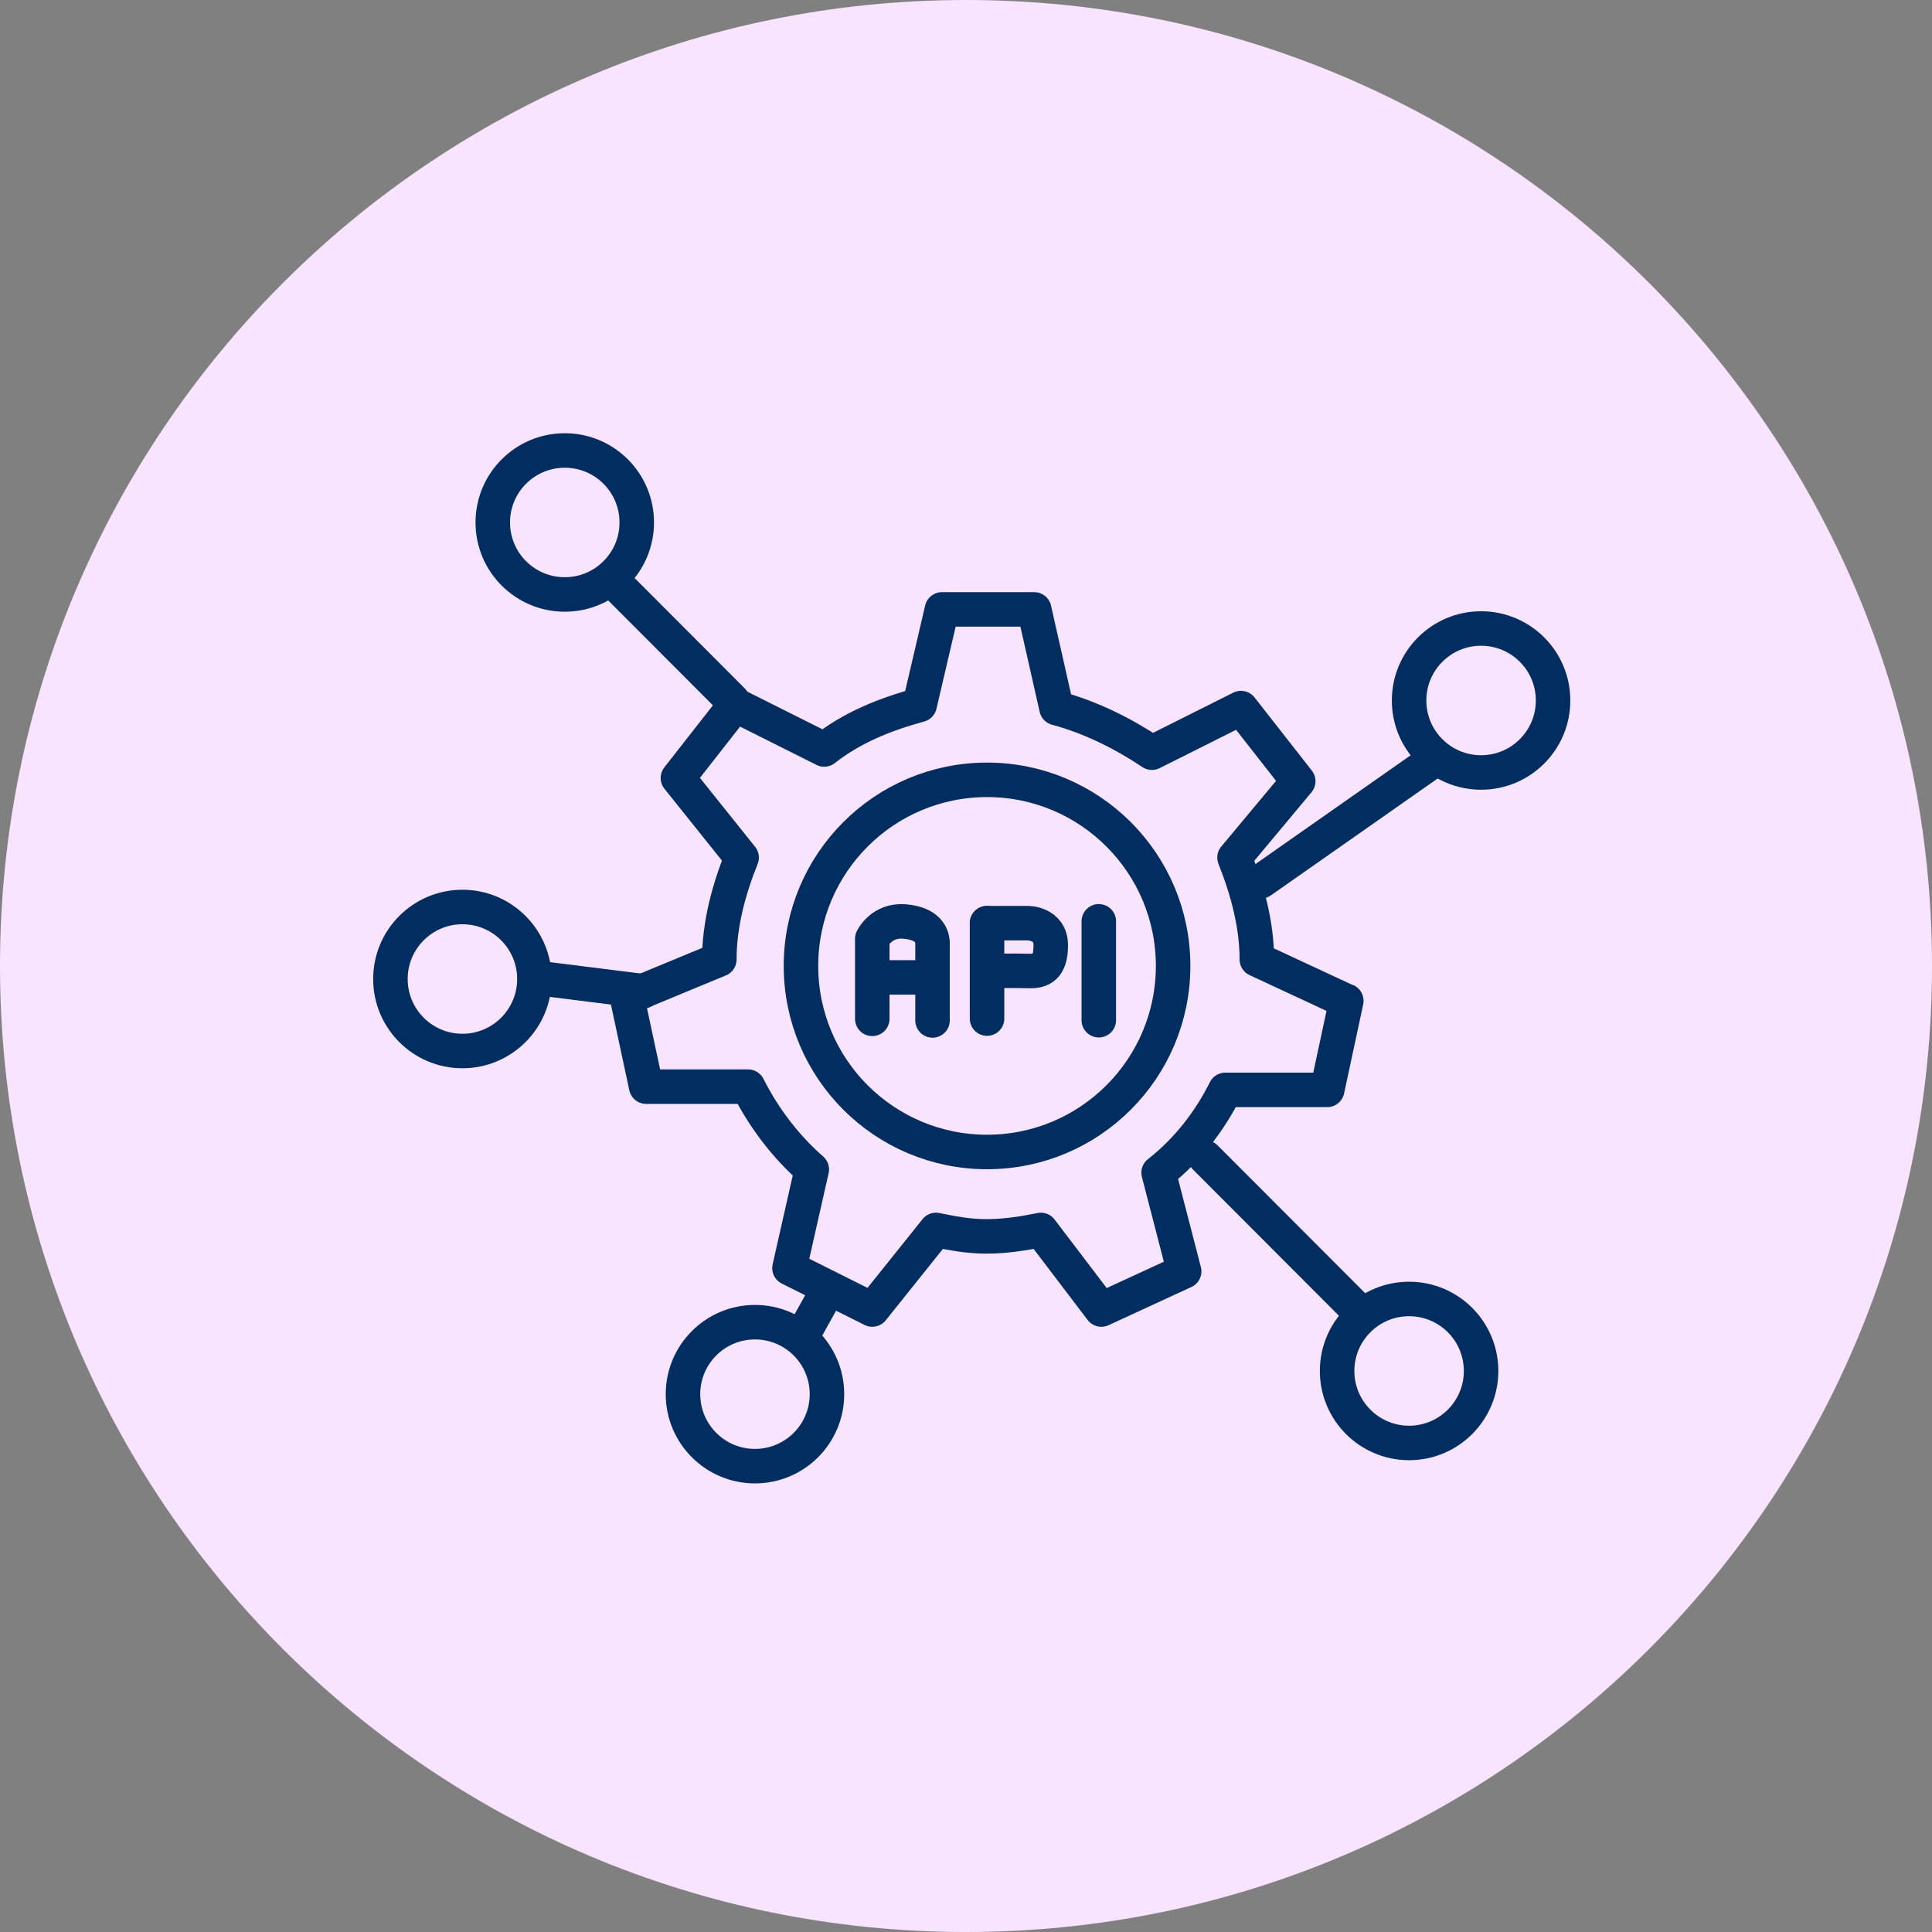 <svg width="84" height="84" viewBox="0 0 84 84" fill="none" xmlns="http://www.w3.org/2000/svg">
<rect x="0" y="0" width="84" height="84" fill="#808080" stroke="none"/>
<path d="M42 84C65.196 84 84 65.196 84 42C84 18.804 65.196 0 42 0C18.804 0 0 18.804 0 42C0 65.196 18.804 84 42 84Z" fill="#F9E4FF"/>
<path d="M64.395 33.586C66.123 33.586 67.525 32.185 67.525 30.456C67.525 28.727 66.123 27.326 64.395 27.326C62.666 27.326 61.265 28.727 61.265 30.456C61.265 32.185 62.666 33.586 64.395 33.586Z" stroke="#012D61" stroke-width="1.5" stroke-linecap="round" stroke-linejoin="round"/>
<path d="M58.535 43.516L57.705 47.386H53.275C52.585 48.766 51.615 50.016 50.375 50.986L51.485 55.276L47.885 56.936L45.255 53.476C44.565 53.616 43.735 53.756 42.905 53.756C42.075 53.756 41.385 53.616 40.695 53.476L37.925 56.936L34.325 55.136L35.295 50.846C34.185 49.876 33.225 48.636 32.525 47.246H28.095L27.265 43.376L31.275 41.716C31.275 40.196 31.685 38.676 32.245 37.286L29.475 33.826L31.965 30.646L35.835 32.586C37.075 31.616 38.465 31.066 39.985 30.646L40.955 26.496H44.965L45.935 30.786C47.455 31.196 48.835 31.896 50.085 32.726L53.955 30.786L56.445 33.966L53.675 37.286C54.225 38.666 54.645 40.186 54.645 41.716L58.515 43.516H58.535Z" stroke="#012D61" stroke-width="1.5" stroke-linecap="round" stroke-linejoin="round"/>
<path d="M42.915 50.086C47.383 50.086 51.005 46.464 51.005 41.996C51.005 37.528 47.383 33.906 42.915 33.906C38.447 33.906 34.825 37.528 34.825 41.996C34.825 46.464 38.447 50.086 42.915 50.086Z" stroke="#012D61" stroke-width="1.5" stroke-linecap="round" stroke-linejoin="round"/>
<path d="M61.265 62.737C62.993 62.737 64.395 61.335 64.395 59.607C64.395 57.878 62.993 56.477 61.265 56.477C59.536 56.477 58.135 57.878 58.135 59.607C58.135 61.335 59.536 62.737 61.265 62.737Z" stroke="#012D61" stroke-width="1.5" stroke-linecap="round" stroke-linejoin="round"/>
<path d="M32.825 63.746C34.553 63.746 35.955 62.345 35.955 60.616C35.955 58.888 34.553 57.486 32.825 57.486C31.096 57.486 29.695 58.888 29.695 60.616C29.695 62.345 31.096 63.746 32.825 63.746Z" stroke="#012D61" stroke-width="1.5" stroke-linecap="round" stroke-linejoin="round"/>
<path d="M20.105 45.696C21.833 45.696 23.235 44.294 23.235 42.566C23.235 40.837 21.833 39.435 20.105 39.435C18.376 39.435 16.975 40.837 16.975 42.566C16.975 44.294 18.376 45.696 20.105 45.696Z" stroke="#012D61" stroke-width="1.5" stroke-linecap="round" stroke-linejoin="round"/>
<path d="M24.555 25.846C26.284 25.846 27.685 24.445 27.685 22.716C27.685 20.987 26.284 19.586 24.555 19.586C22.826 19.586 21.425 20.987 21.425 22.716C21.425 24.445 22.826 25.846 24.555 25.846Z" stroke="#012D61" stroke-width="1.5" stroke-linecap="round" stroke-linejoin="round"/>
<path d="M26.745 25.346L31.845 30.456" stroke="#012D61" stroke-width="1.5" stroke-linecap="round" stroke-linejoin="round"/>
<path d="M23.734 42.566L27.964 43.096" stroke="#012D61" stroke-width="1.5" stroke-linecap="round" stroke-linejoin="round"/>
<path d="M35.954 56.156L35.065 57.756" stroke="#012D61" stroke-width="1.5" stroke-linecap="round" stroke-linejoin="round"/>
<path d="M52.405 50.326L58.855 56.786" stroke="#012D61" stroke-width="1.5" stroke-linecap="round" stroke-linejoin="round"/>
<path d="M54.825 38.316L62.415 32.996" stroke="#012D61" stroke-width="1.5" stroke-linecap="round" stroke-linejoin="round"/>
<path d="M37.925 44.297V40.817C37.925 40.817 38.325 39.967 39.345 40.067C40.365 40.157 40.545 40.687 40.545 41.027V44.367" stroke="#012D61" stroke-width="1.5" stroke-linecap="round" stroke-linejoin="round"/>
<path d="M40.445 42.496H38.515" stroke="#012D61" stroke-width="1.5" stroke-linecap="round" stroke-linejoin="round"/>
<path d="M42.915 40.137V44.287" stroke="#012D61" stroke-width="1.5" stroke-linecap="round" stroke-linejoin="round"/>
<path d="M42.915 40.137H44.694C44.694 40.137 45.685 40.137 45.685 41.097C45.685 42.057 45.285 42.237 44.715 42.217C44.145 42.197 43.285 42.217 43.285 42.217" stroke="#012D61" stroke-width="1.5" stroke-linecap="round" stroke-linejoin="round"/>
<path d="M47.774 40.057V44.357" stroke="#012D61" stroke-width="1.5" stroke-linecap="round" stroke-linejoin="round"/>
</svg>
